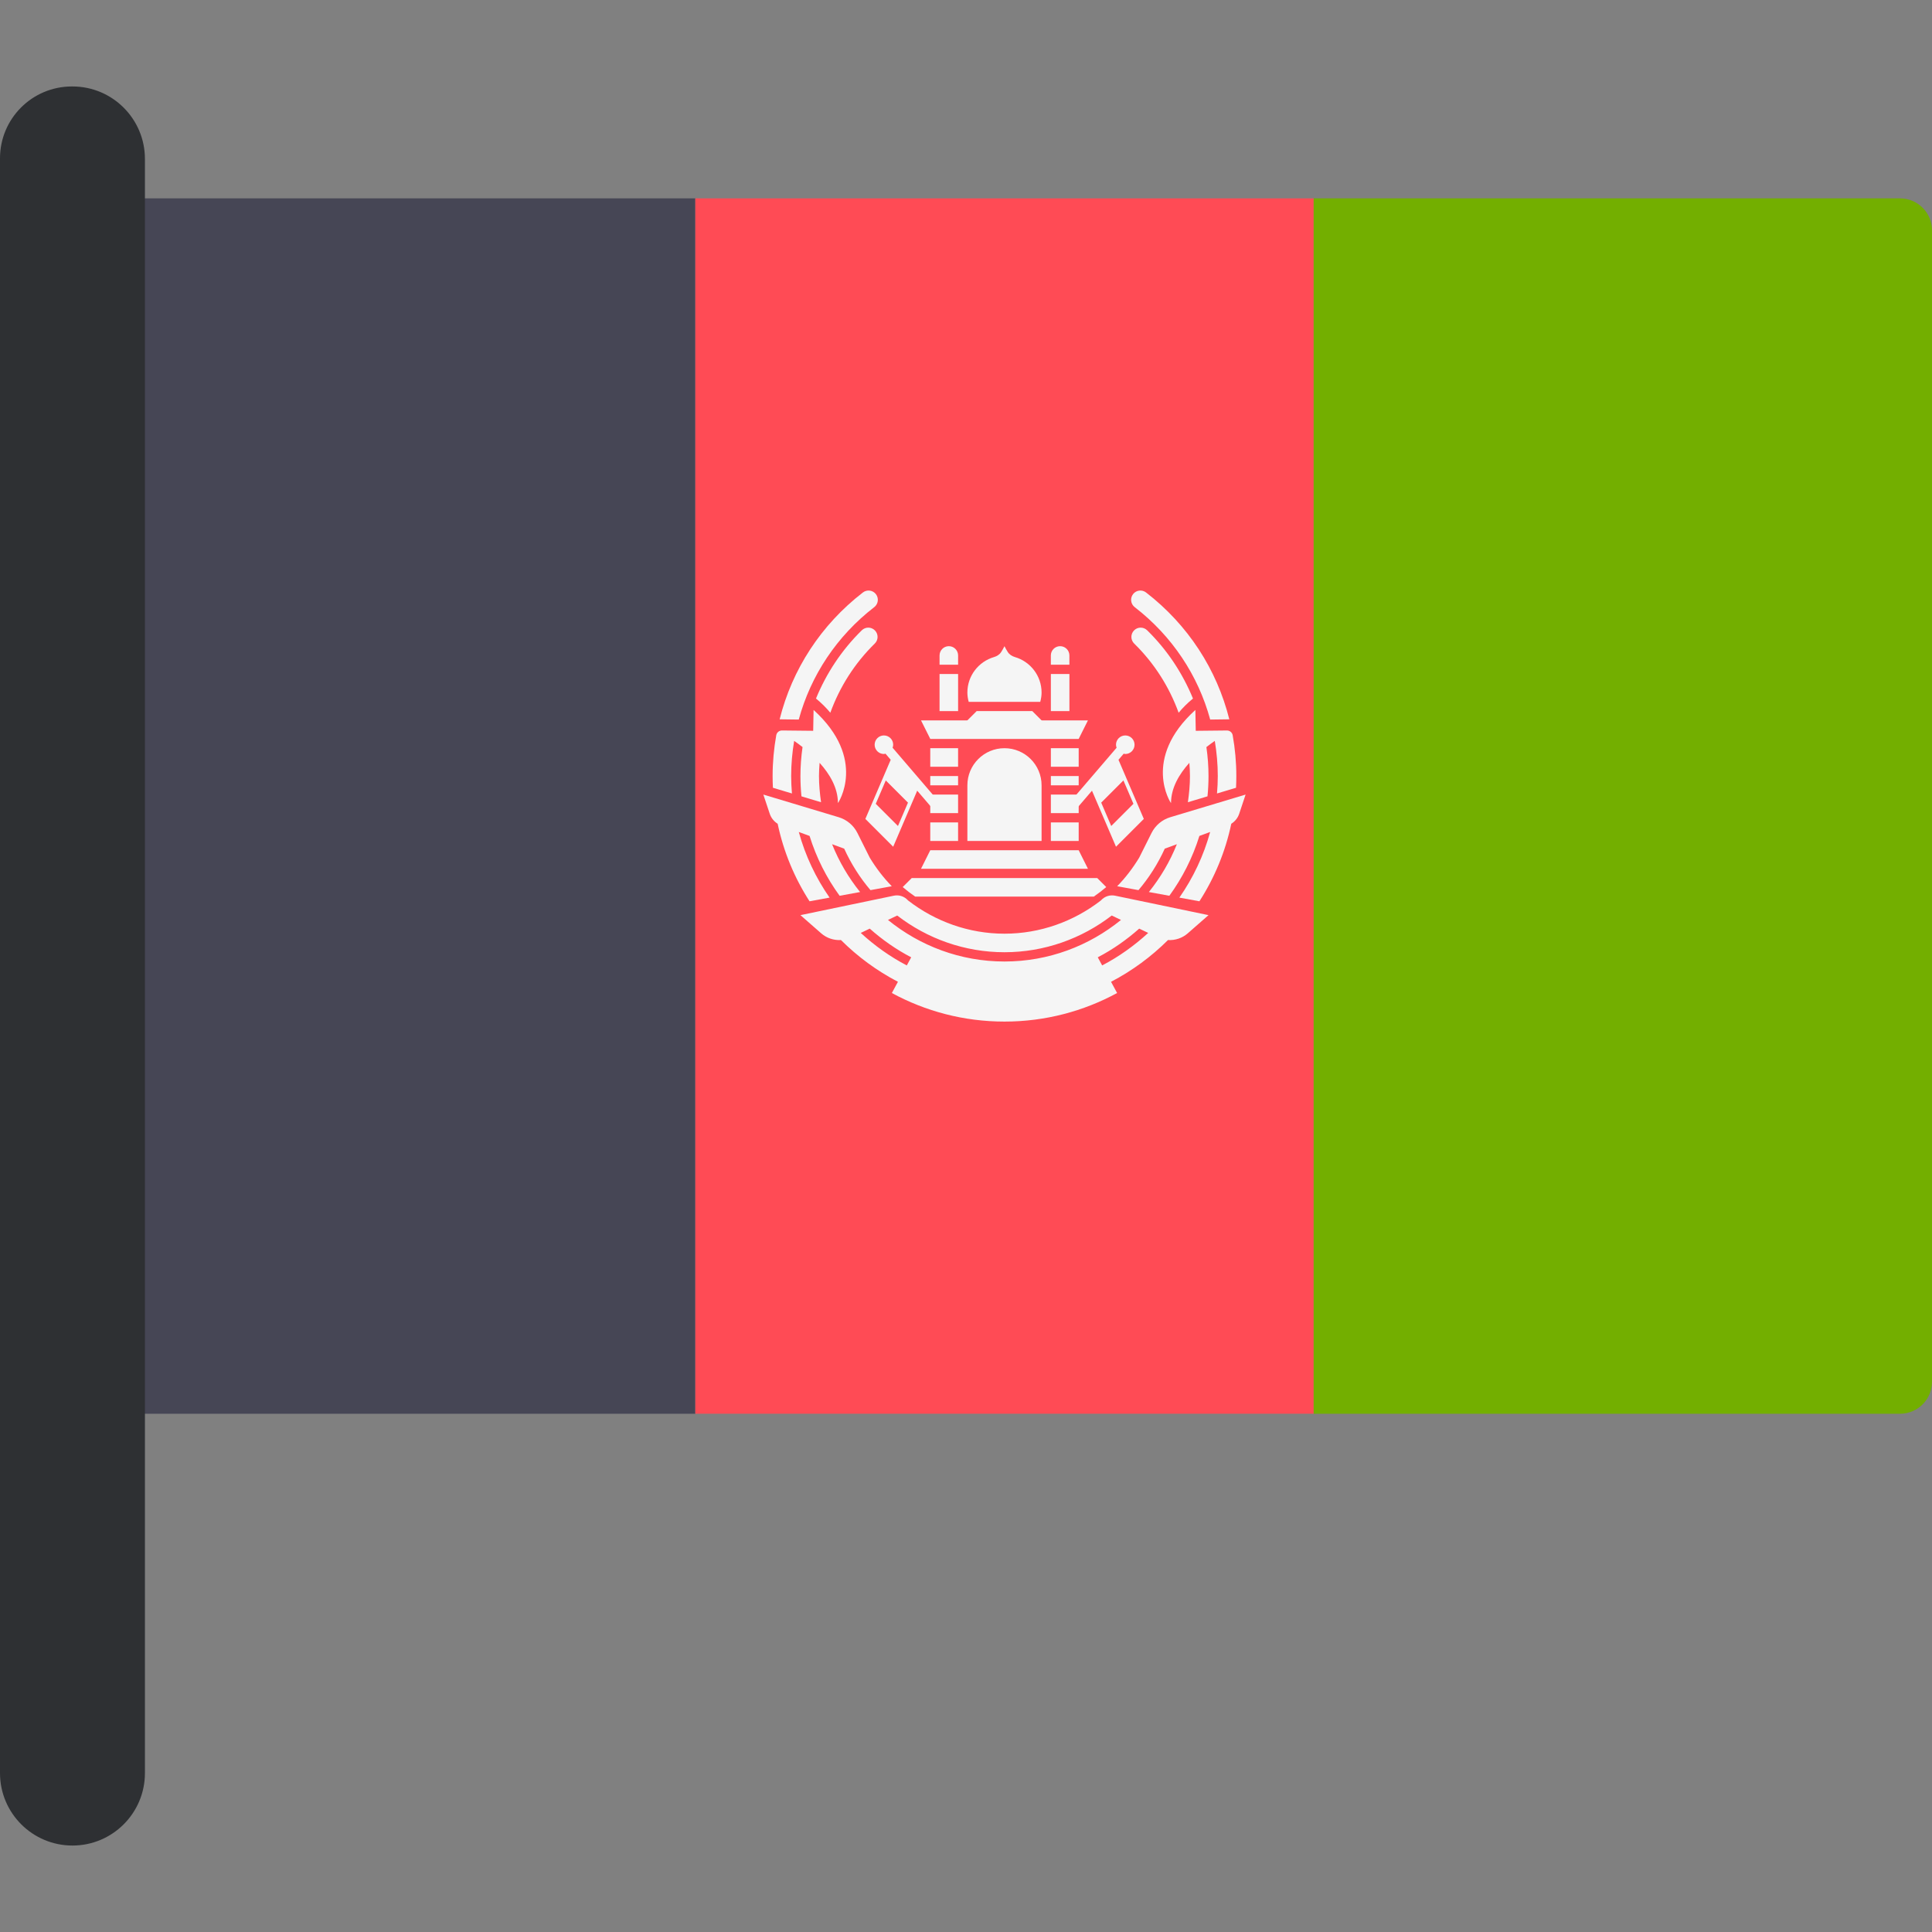 <?xml version="1.0" encoding="iso-8859-1"?>
<!-- Uploaded to: SVG Repo, www.svgrepo.com, Generator: SVG Repo Mixer Tools -->
<svg version="1.1" id="Layer_1" xmlns="http://www.w3.org/2000/svg" xmlns:xlink="http://www.w3.org/1999/xlink" 
	 viewBox="0 0 512 512" xml:space="preserve">
<rect x="0" y="0" width="512" height="512" fill="#808080" stroke="none"/>
<path style="fill:#464655;" d="M184.263,374.657H28.871c-4.681,0-8.476-3.795-8.476-8.476V61.048c0-4.681,3.795-8.476,8.476-8.476
	h155.392V374.657z"/>
<rect x="184.27" y="52.57" style="fill:#FF4B55;" width="163.87" height="322.08"/>
<path style="fill:#73AF00;" d="M503.524,374.657H348.132V52.572h155.392c4.681,0,8.476,3.795,8.476,8.476v305.133
	C512,370.862,508.205,374.657,503.524,374.657z"/>
<g>
	<polygon style="fill:#F5F5F5;" points="288.317,230.232 244.077,230.232 246.535,225.317 285.859,225.317 	"/>
	<polygon style="fill:#F5F5F5;" points="288.317,190.908 244.077,190.908 246.535,195.823 285.859,195.823 	"/>
	<polygon style="fill:#F5F5F5;" points="278.486,193.366 253.908,193.366 258.824,188.45 273.571,188.45 	"/>
	<rect x="246.53" y="217.95" style="fill:#F5F5F5;" width="7.373" height="4.916"/>
	<rect x="246.53" y="210.57" style="fill:#F5F5F5;" width="7.373" height="4.916"/>
	<rect x="246.53" y="198.28" style="fill:#F5F5F5;" width="7.373" height="4.916"/>
	<rect x="246.53" y="205.66" style="fill:#F5F5F5;" width="7.373" height="2.458"/>
	<rect x="278.49" y="217.95" style="fill:#F5F5F5;" width="7.373" height="4.916"/>
	<rect x="278.49" y="210.57" style="fill:#F5F5F5;" width="7.373" height="4.916"/>
	<rect x="278.49" y="198.28" style="fill:#F5F5F5;" width="7.373" height="4.916"/>
	<rect x="278.49" y="205.66" style="fill:#F5F5F5;" width="7.373" height="2.458"/>
	<rect x="248.99" y="178.62" style="fill:#F5F5F5;" width="4.916" height="9.831"/>
	<path style="fill:#F5F5F5;" d="M253.908,176.16h-4.916v-2.458c0-1.357,1.101-2.458,2.458-2.458l0,0
		c1.357,0,2.458,1.101,2.458,2.458L253.908,176.16L253.908,176.16z"/>
	<rect x="278.49" y="178.62" style="fill:#F5F5F5;" width="4.916" height="9.831"/>
	<path style="fill:#F5F5F5;" d="M283.402,176.16h-4.916v-2.458c0-1.357,1.101-2.458,2.458-2.458l0,0
		c1.357,0,2.458,1.101,2.458,2.458L283.402,176.16L283.402,176.16z"/>
	<path style="fill:#F5F5F5;" d="M266.197,198.281L266.197,198.281c-5.43,0-9.831,4.401-9.831,9.831v14.747h19.662v-14.747
		C276.028,202.683,271.627,198.281,266.197,198.281z"/>
	<path style="fill:#F5F5F5;" d="M249.925,213.764l-13.381-15.612c0.087-0.252,0.16-0.512,0.16-0.794
		c0-1.357-1.101-2.458-2.458-2.458s-2.458,1.101-2.458,2.458s1.101,2.458,2.458,2.458c0.148,0,0.277-0.059,0.416-0.084l1.385,1.616
		l-6.717,15.673l7.373,7.373l6.366-14.854l4.99,5.822L249.925,213.764z M237.969,218.899l-5.883-5.883l2.654-6.194l5.883,5.883
		L237.969,218.899z"/>
	<path style="fill:#F5F5F5;" d="M284.396,215.363l4.99-5.822l6.366,14.854l7.373-7.373l-6.717-15.673l1.385-1.616
		c0.141,0.024,0.269,0.084,0.416,0.084c1.357,0,2.458-1.101,2.458-2.458s-1.101-2.458-2.458-2.458s-2.458,1.101-2.458,2.458
		c0,0.282,0.073,0.541,0.16,0.794l-13.381,15.612L284.396,215.363z M291.833,212.706l5.883-5.883l2.654,6.194l-5.883,5.883
		L291.833,212.706z"/>
	<path style="fill:#F5F5F5;" d="M268.979,174.132c-0.772-0.228-1.461-0.649-1.898-1.325c-0.291-0.452-0.588-0.966-0.885-1.561
		c-0.297,0.594-0.593,1.108-0.885,1.561c-0.437,0.677-1.125,1.099-1.898,1.325c-4.072,1.199-7.05,4.943-7.05,9.403
		c0,0.854,0.143,1.668,0.348,2.458h18.967c0.204-0.79,0.348-1.604,0.348-2.458C276.028,179.074,273.051,175.33,268.979,174.132z"/>
	<path style="fill:#F5F5F5;" d="M209.873,210.28c-0.125-1.528-0.206-3.067-0.206-4.627c0-3.157,0.286-6.263,0.794-9.309
		c0.709,0.491,1.45,1.03,2.222,1.636c-0.36,2.521-0.558,5.08-0.558,7.673c0,1.817,0.093,3.613,0.269,5.384l5.196,1.561
		c-0.324-2.276-0.549-4.582-0.549-6.945c0-1.175,0.07-2.336,0.163-3.493c2.713,3.009,4.855,6.644,4.855,10.662
		c0,0.103,7.886-11.675-6.451-24.68l-0.103,5.529l-8.258-0.087c-0.744-0.007-1.399,0.52-1.529,1.253
		c-0.628,3.532-0.966,7.144-0.966,10.815c0,1.044,0.028,2.081,0.078,3.112L209.873,210.28z"/>
	<path style="fill:#F5F5F5;" d="M231.682,160.901c1.074-0.829,1.272-2.371,0.443-3.447c-0.832-1.075-2.373-1.269-3.448-0.442
		c-11.124,8.59-18.757,20.393-22.063,33.613l5.065,0.066C214.868,178.99,221.766,168.559,231.682,160.901z"/>
	<path style="fill:#F5F5F5;" d="M228.389,167.031c-5.345,5.235-9.391,11.396-12.144,18.089c1.52,1.249,2.765,2.511,3.799,3.765
		c2.477-6.824,6.423-13.089,11.785-18.34c0.969-0.95,0.986-2.506,0.036-3.475C230.913,166.097,229.359,166.081,228.389,167.031z"/>
	<path style="fill:#F5F5F5;" d="M219.848,237.878c-3.645-5.23-6.43-11.095-8.159-17.395l2.857,1.05
		c1.785,5.749,4.493,11.095,7.962,15.858l5.425-0.993c-3.063-3.807-5.58-8.069-7.42-12.673l3.207,1.178
		c1.83,4.019,4.173,7.713,6.966,10.991l5.645-1.034c-2.22-2.266-4.162-4.817-5.834-7.569l-3.271-6.54
		c-1.01-2.02-2.809-3.533-4.972-4.182l-7.737-2.326l-1.788-0.537l-2.576-0.774l-5.123-1.539l-2.735-0.822l1.692,5.077
		c0.372,1.115,1.123,2.045,2.101,2.656c1.564,7.427,4.465,14.366,8.449,20.548L219.848,237.878z"/>
	<path style="fill:#F5F5F5;" d="M316.888,193.673l-0.103-5.529c-14.337,13.005-6.451,24.783-6.451,24.68
		c0-4.018,2.141-7.653,4.855-10.662c0.093,1.157,0.163,2.319,0.163,3.493c0,2.364-0.225,4.67-0.549,6.945l5.196-1.561
		c0.176-1.771,0.269-3.567,0.269-5.384c0-2.594-0.198-5.153-0.558-7.673c0.771-0.605,1.514-1.145,2.222-1.636
		c0.508,3.046,0.794,6.152,0.794,9.309c0,1.56-0.081,3.099-0.206,4.627l5.042-1.515c0.052-1.031,0.078-2.068,0.078-3.112
		c0-3.671-0.339-7.283-0.966-10.815c-0.13-0.733-0.785-1.261-1.529-1.253L316.888,193.673z"/>
	<path style="fill:#F5F5F5;" d="M320.715,190.691l5.065-0.066c-3.307-13.22-10.939-25.023-22.063-33.613
		c-1.074-0.829-2.616-0.634-3.448,0.442c-0.83,1.075-0.631,2.619,0.443,3.447C310.628,168.559,317.526,178.99,320.715,190.691z"/>
	<path style="fill:#F5F5F5;" d="M316.15,185.12c-2.754-6.693-6.799-12.854-12.144-18.089c-0.969-0.95-2.524-0.933-3.475,0.038
		c-0.95,0.969-0.933,2.525,0.036,3.475c5.362,5.251,9.308,11.516,11.785,18.34C313.385,187.631,314.63,186.368,316.15,185.12z"/>
	<path style="fill:#F5F5F5;" d="M327.365,211.392l-5.123,1.539l-2.576,0.774l-1.788,0.537l-7.737,2.326
		c-2.163,0.649-3.962,2.162-4.972,4.182l-3.271,6.54c-1.672,2.751-3.614,5.303-5.834,7.569l5.645,1.034
		c2.793-3.278,5.136-6.971,6.966-10.991l3.207-1.178c-1.839,4.604-4.358,8.866-7.42,12.673l5.425,0.993
		c3.47-4.765,6.177-10.11,7.962-15.858l2.857-1.05c-1.729,6.3-4.514,12.165-8.159,17.395l5.309,0.972
		c3.985-6.182,6.885-13.121,8.449-20.548c0.978-0.611,1.729-1.542,2.101-2.656l1.692-5.077L327.365,211.392z"/>
	<path style="fill:#F5F5F5;" d="M291.812,238.566l-0.127,0.112c-7.15,5.519-16.031,8.759-25.487,8.759
		c-9.457,0-18.337-3.24-25.487-8.759l-0.127-0.112c-0.928-1.02-2.323-1.478-3.675-1.205l-24.781,5.161l5.499,4.82
		c1.471,1.289,3.361,1.89,5.239,1.78c4.426,4.407,9.508,8.153,15.097,11.063l-1.61,2.972c8.879,4.828,19.048,7.573,29.846,7.573
		c10.798,0,20.966-2.745,29.846-7.573l-1.61-2.972c5.589-2.91,10.671-6.657,15.097-11.063c1.88,0.11,3.77-0.492,5.24-1.78
		l5.499-4.82l-24.782-5.161C294.136,237.088,292.739,237.544,291.812,238.566z M240.312,255.846
		c-4.455-2.318-8.534-5.246-12.204-8.613l2.386-1.138c3.333,2.95,6.999,5.533,10.983,7.6L240.312,255.846z M304.287,247.233
		c-3.67,3.366-7.749,6.293-12.204,8.613l-1.164-2.15c3.984-2.067,7.648-4.65,10.983-7.6L304.287,247.233z M266.197,254.81
		c-11.706,0-22.433-4.153-30.878-11.016l2.453-1.17c7.974,6.142,17.883,9.727,28.424,9.727c10.541,0,20.45-3.585,28.424-9.727
		l2.453,1.17C288.631,250.656,277.903,254.81,266.197,254.81z"/>
	<path style="fill:#F5F5F5;" d="M239.228,235.081c1.055,0.893,2.15,1.738,3.291,2.524h47.357c1.141-0.786,2.236-1.631,3.291-2.524
		l-2.391-2.391H241.62L239.228,235.081z"/>
</g>
<path style="fill:#2E3033;" d="M19.203,489.087L19.203,489.087C8.598,489.087,0,480.49,0,469.884V41.958
	c0-10.519,8.527-19.045,19.045-19.045h0.158c10.606,0,19.203,8.598,19.203,19.203v427.768
	C38.407,480.49,29.809,489.087,19.203,489.087z"/>
</svg>